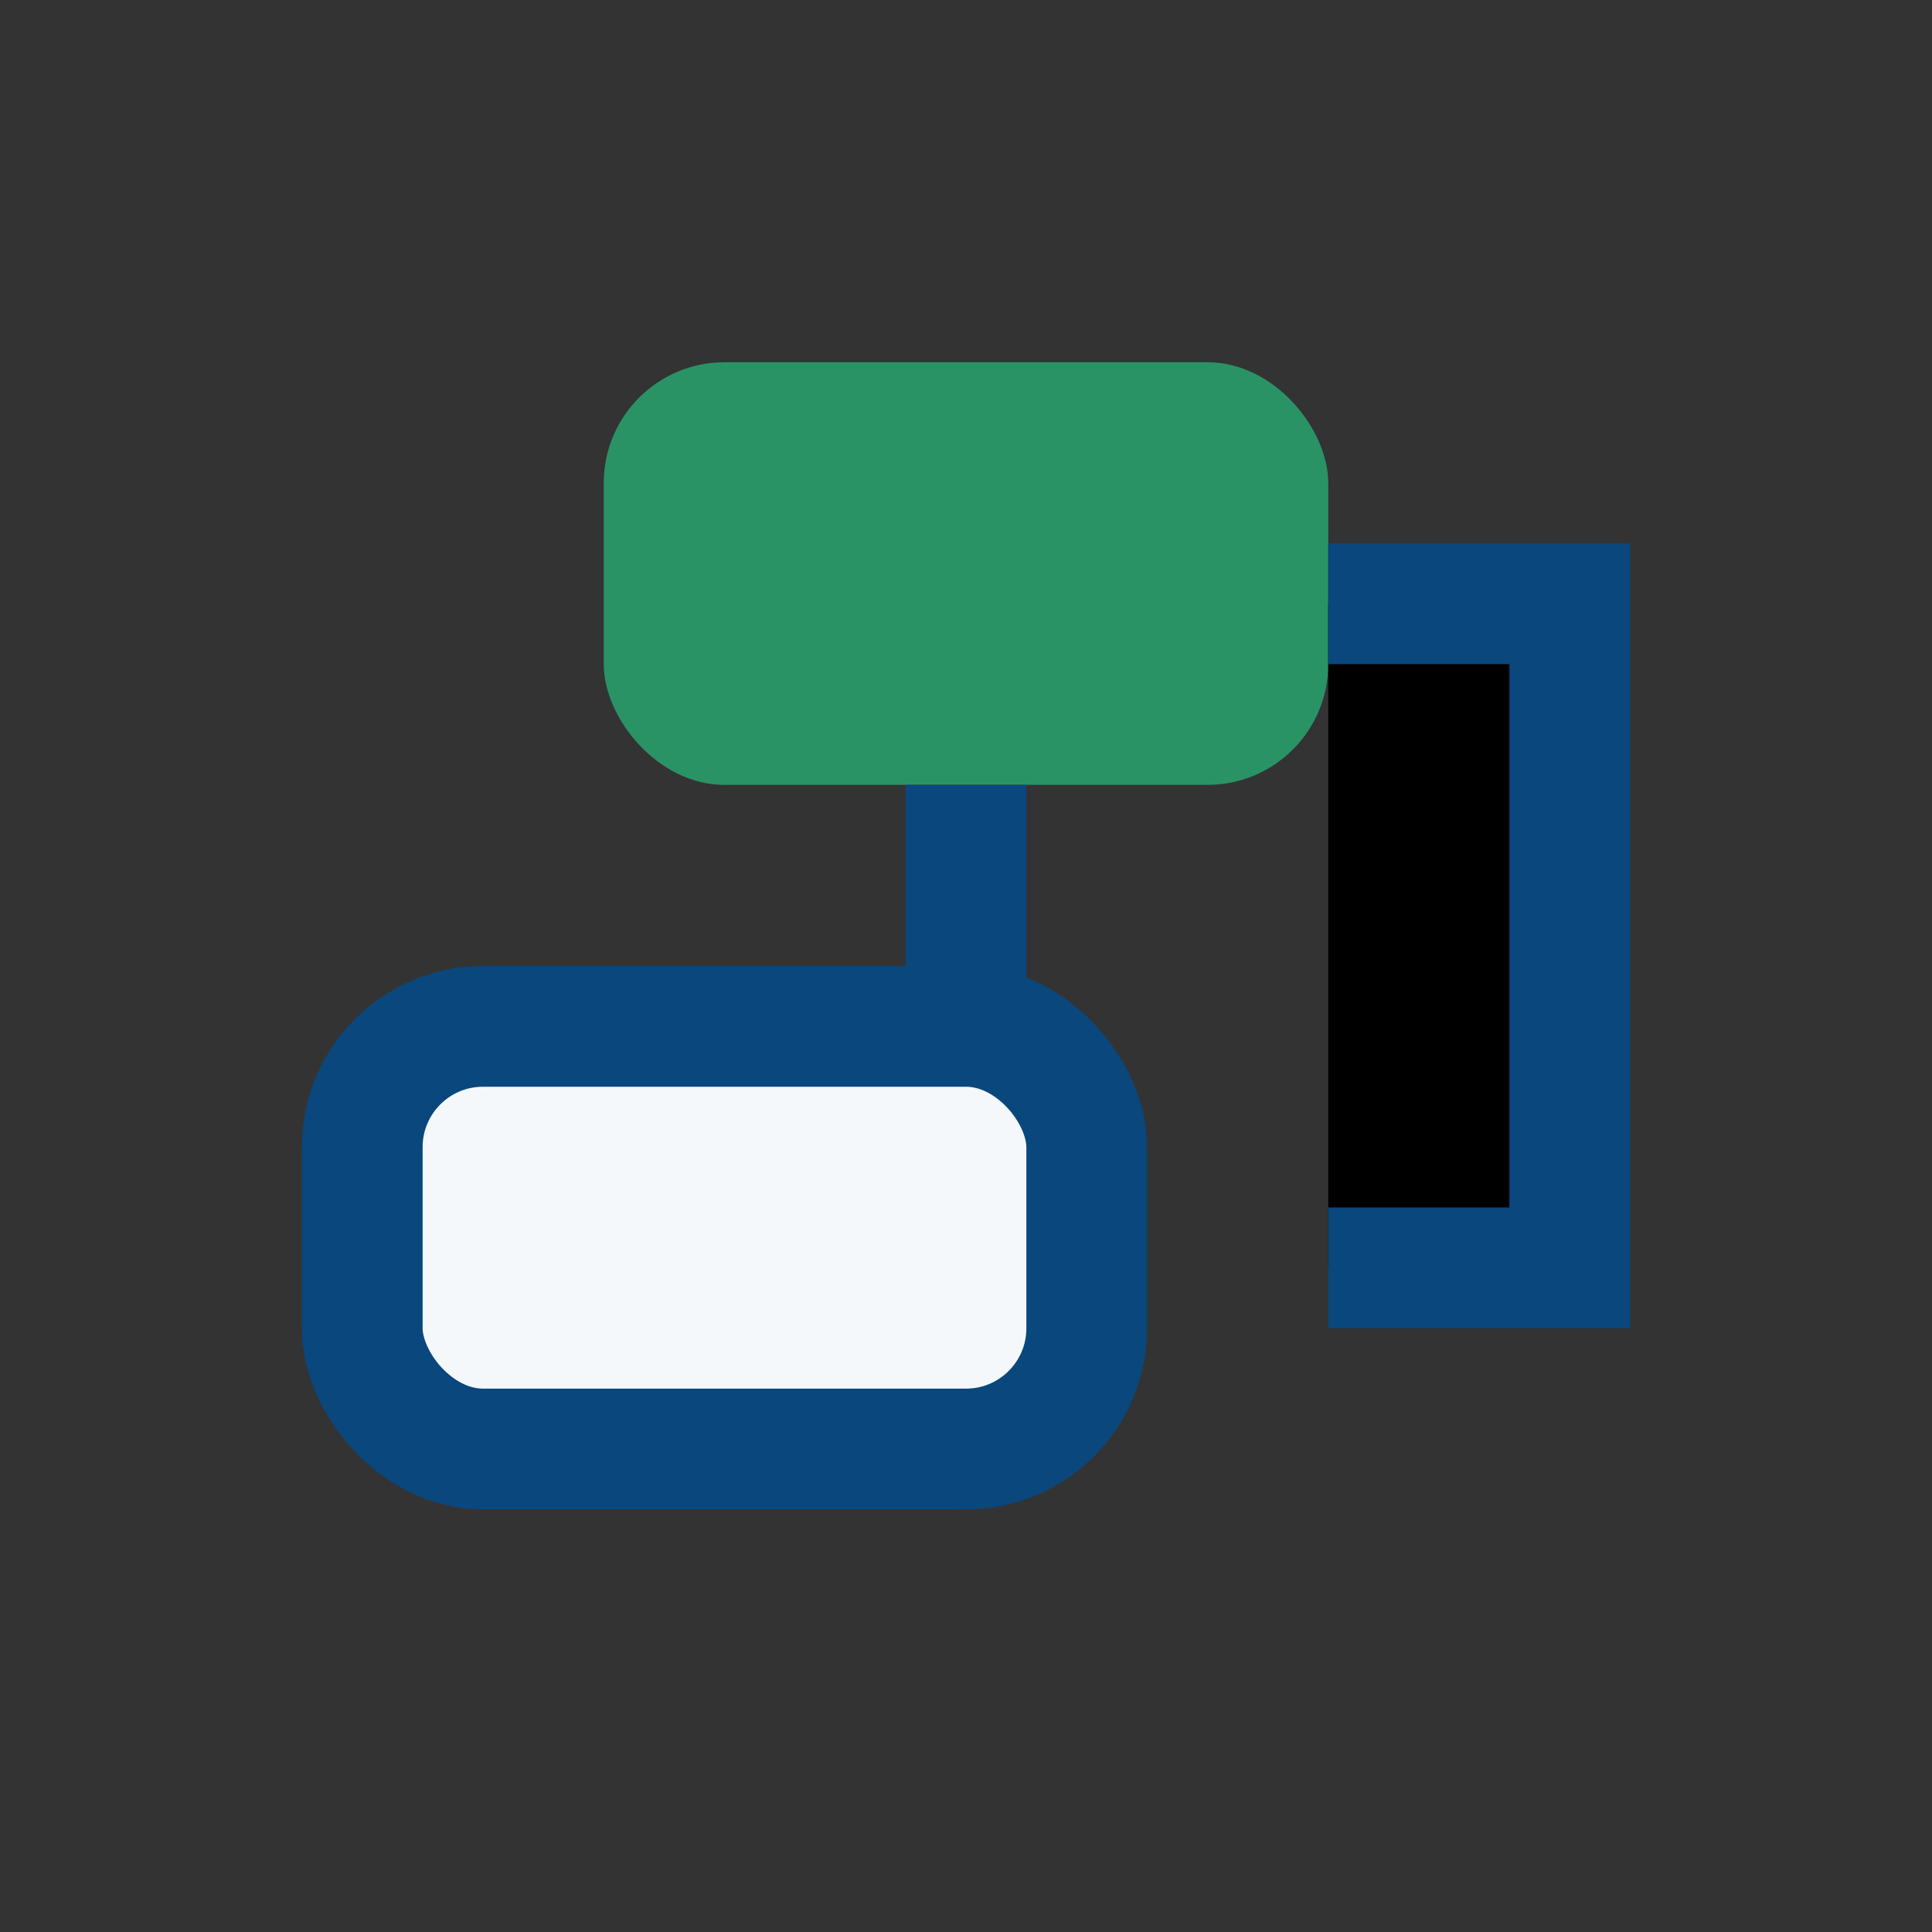 <?xml version="1.0" encoding="UTF-8"?>
<svg xmlns="http://www.w3.org/2000/svg" width="32" height="32" viewBox="0 0 32 32"><rect x="0" y="0" width="32" height="32" fill="#333333" stroke="none"/><rect x="10" y="6" width="12" height="7" rx="2" fill="#2A9366"/><rect x="6" y="17" width="12" height="7" rx="2" fill="#F4F8FB" stroke="#09477D" stroke-width="2"/><path d="M16 13v4" stroke="#09477D" stroke-width="2"/><path d="M22 10h4v11h-4" stroke="#09477D" stroke-width="2"/></svg>